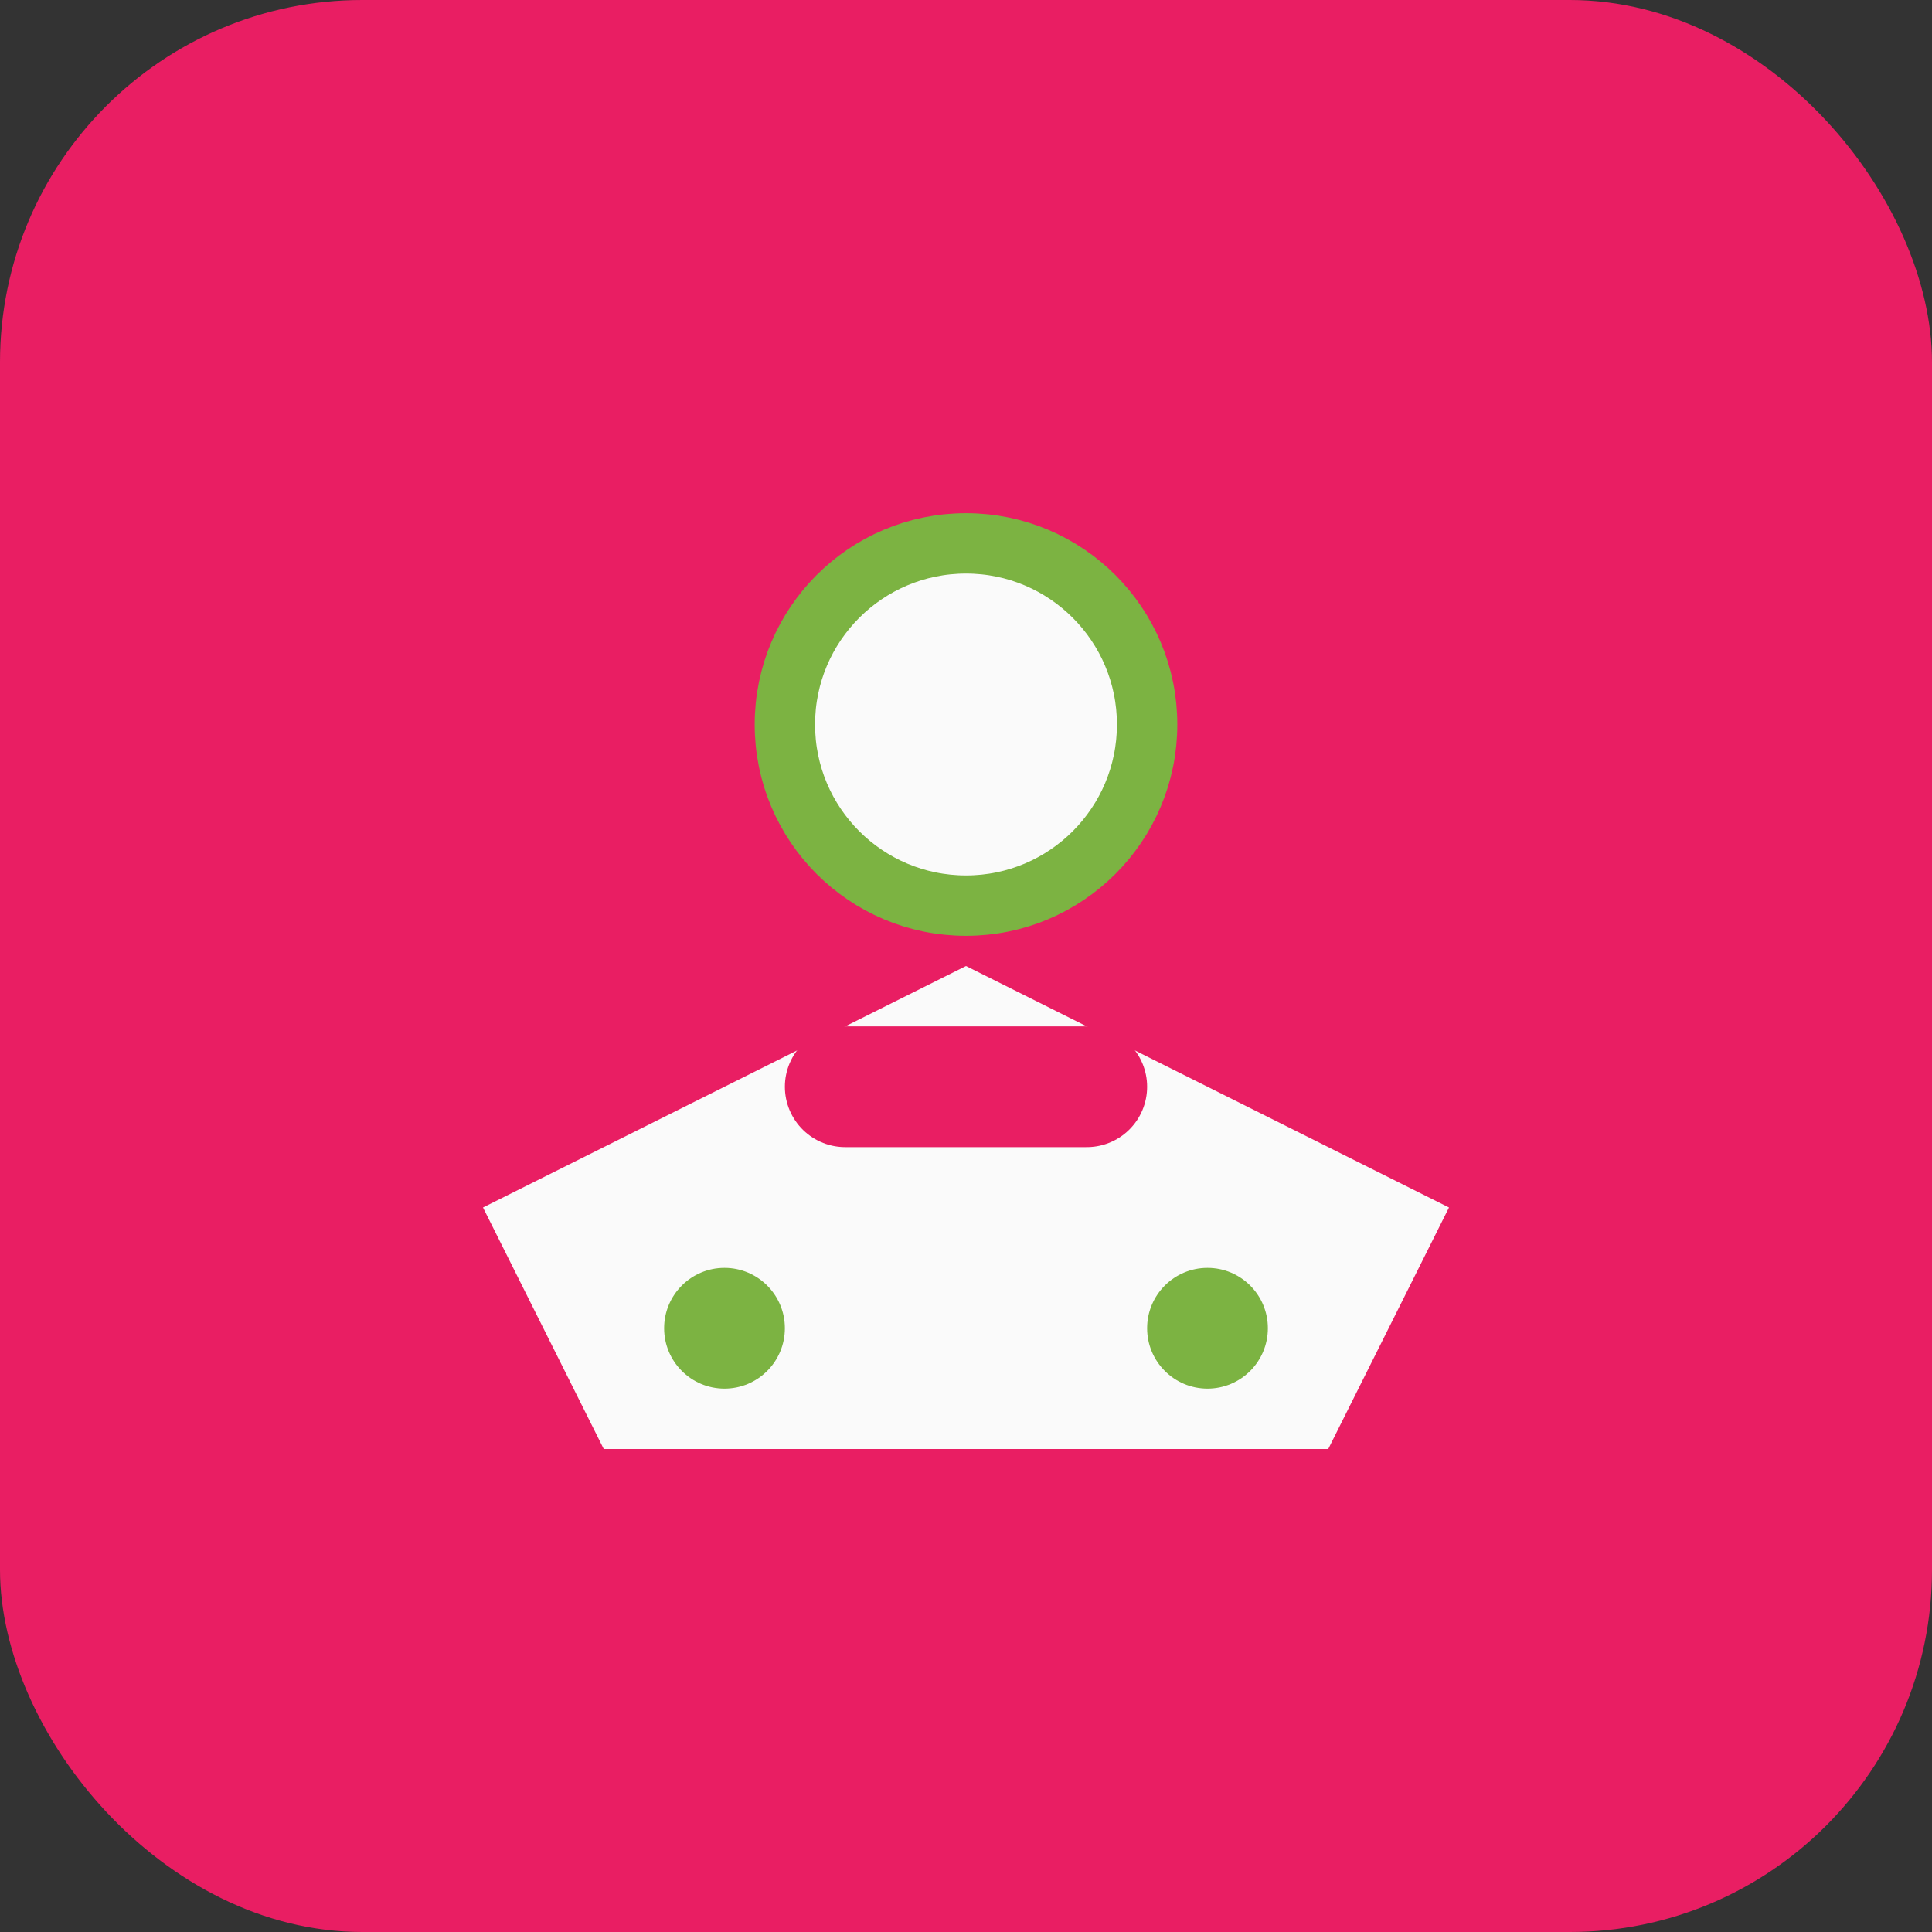<svg xmlns="http://www.w3.org/2000/svg" viewBox="0 0 32 32" width="32" height="32">
  <rect x="0" y="0" width="32" height="32" fill="#333333" stroke="none"/>
  <rect width="32" height="32" rx="6" fill="#E91E63"/>
  <circle cx="16" cy="12" r="3" fill="#FAFAFA" stroke="#7CB342" stroke-width="1"/>
  <path d="M8 20 L16 16 L24 20 L22 24 L10 24 Z" fill="#FAFAFA"/>
  <circle cx="12" cy="22" r="1" fill="#7CB342"/>
  <circle cx="20" cy="22" r="1" fill="#7CB342"/>
  <path d="M14 18 L18 18" stroke="#E91E63" stroke-width="2" stroke-linecap="round"/>
</svg>